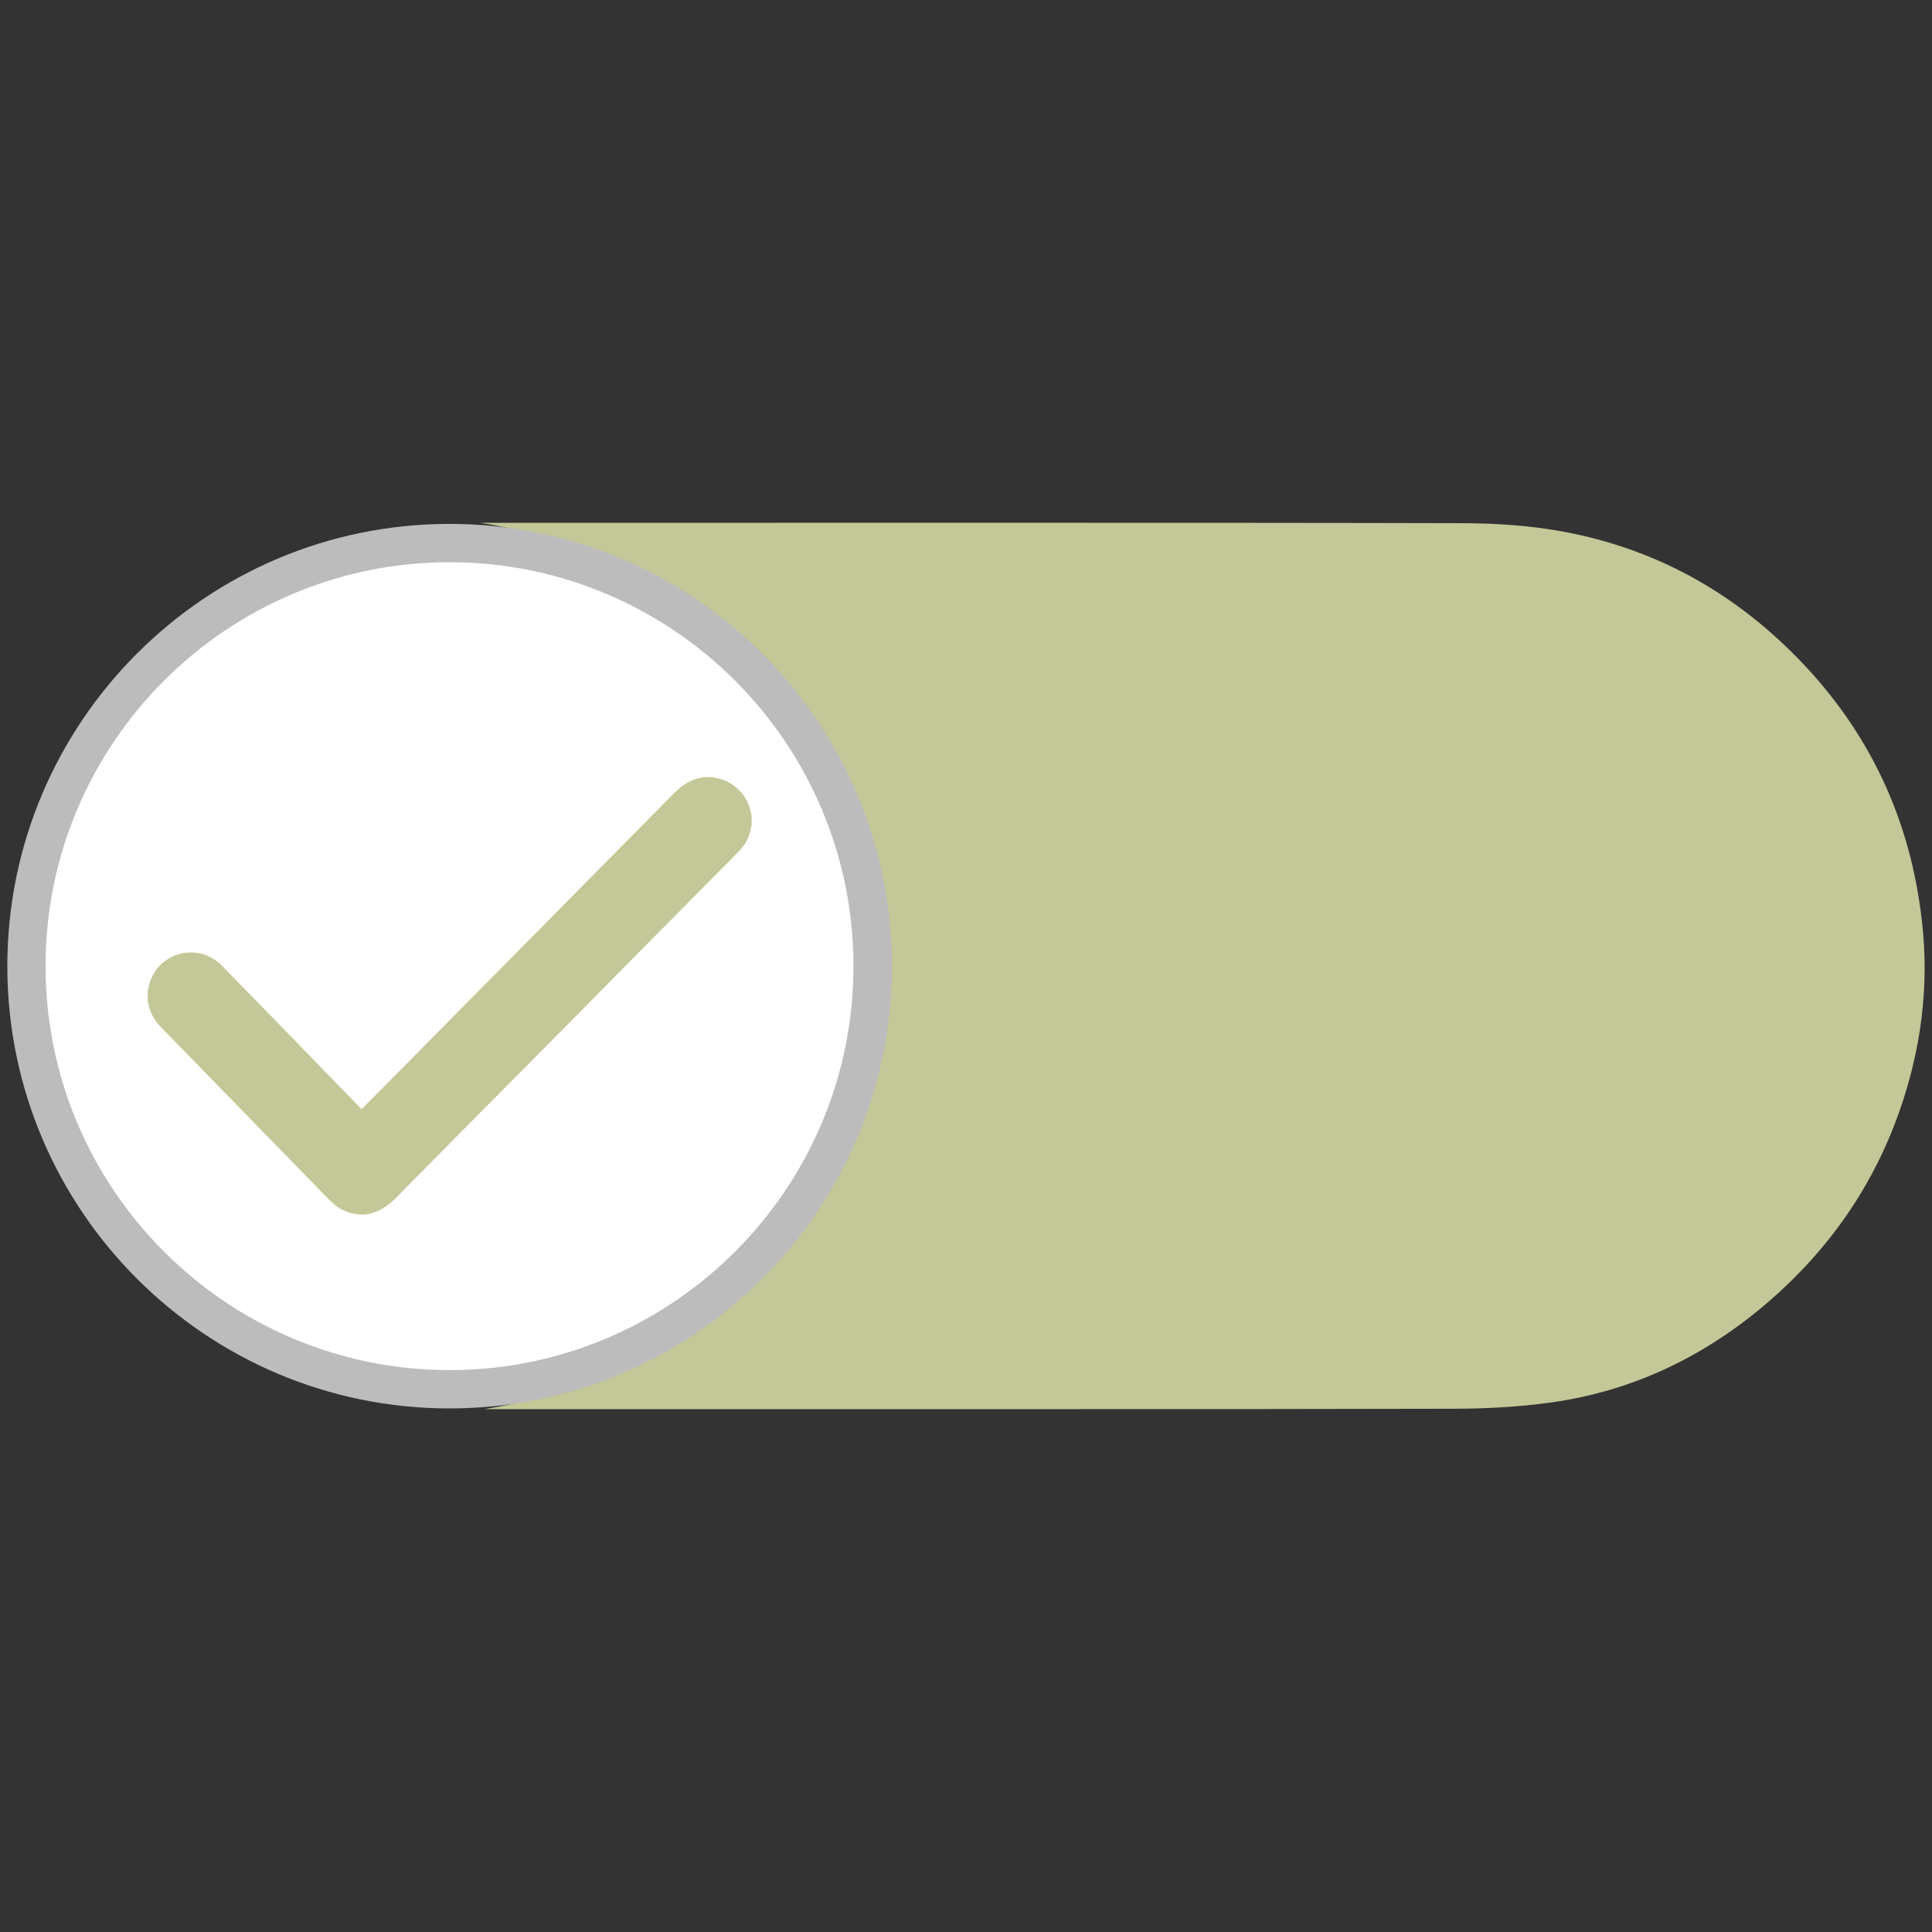 <?xml version="1.0" encoding="utf-8"?>
<!-- Generator: Adobe Illustrator 16.0.0, SVG Export Plug-In . SVG Version: 6.00 Build 0)  -->
<!DOCTYPE svg PUBLIC "-//W3C//DTD SVG 1.1//EN" "http://www.w3.org/Graphics/SVG/1.1/DTD/svg11.dtd">
<svg version="1.1" id="Layer_1" xmlns="http://www.w3.org/2000/svg" xmlns:xlink="http://www.w3.org/1999/xlink" x="0px" y="0px"
	 width="24px" height="24px" viewBox="0 0 24 24" enable-background="new 0 0 24 24" xml:space="preserve">
<rect x="0" y="0" width="24" height="24" fill="#333333" stroke="none"/>
<title>Icons/Locations/Map</title>
<desc>Created with Sketch.</desc>
<g>
	<g>
		<g>
			<path fill-rule="evenodd" clip-rule="evenodd" fill="#D7DADB" d="M18.266,39.696c-2.655-0.414-4.729-2.66-4.729-5.506
				c0.003-2.821,2.047-5.077,4.773-5.501c-2.765,0-9.46-0.006-12.182,0.002c-0.428,0-0.864,0.028-1.283,0.108
				c-1.119,0.211-2.074,0.733-2.882,1.553c-0.905,0.919-1.414,2.023-1.558,3.287c-0.092,0.801,0.011,1.595,0.284,2.363
				c0.33,0.933,0.88,1.716,1.621,2.357c0.778,0.672,1.675,1.11,2.697,1.253c0.391,0.056,0.789,0.08,1.186,0.08
				C8.891,39.699,15.563,39.696,18.266,39.696z"/>
		</g>
	</g>
	<g>
		<circle fill="#FFFFFF" cx="18.696" cy="34.192" r="5.256"/>
		<path fill="#BCBCBC" d="M18.695,39.688c-3.029,0-5.494-2.466-5.494-5.496c0-3.029,2.465-5.492,5.494-5.492
			c3.03,0,5.493,2.463,5.493,5.492C24.188,37.223,21.726,39.688,18.695,39.688z M18.695,29.175c-2.769,0-5.018,2.252-5.018,5.018
			c0,2.769,2.249,5.018,5.018,5.018c2.766,0,5.018-2.249,5.018-5.018C23.713,31.427,21.461,29.175,18.695,29.175z"/>
	</g>
	<g>
		<path fill="#D7DADB" d="M20.634,37.127l-1.046-1.246c-0.426-0.477-0.692-0.788-0.947-1.113h-0.025
			c-0.23,0.325-0.461,0.627-0.889,1.122l-0.982,1.237h-1.221l2.509-2.854l-2.408-2.786h1.228l1.083,1.322
			c0.306,0.367,0.536,0.652,0.753,0.953h0.036c0.233-0.333,0.438-0.596,0.744-0.953l1.119-1.322h1.216l-2.494,2.745l2.555,2.895
			H20.634z"/>
	</g>
</g>
<g>
	<g>
		<g>
			<g>
				<path fill-rule="evenodd" clip-rule="evenodd" fill="#C4C797" d="M6.015,17.505c2.654-0.414,4.729-2.661,4.729-5.506
					C10.741,9.177,8.697,6.923,5.97,6.495c2.766,0,9.46-0.004,12.183,0.004c0.427,0.001,0.863,0.029,1.282,0.108
					c1.119,0.211,2.075,0.734,2.882,1.554c0.905,0.919,1.417,2.021,1.558,3.285c0.093,0.801-0.01,1.594-0.282,2.365
					c-0.33,0.935-0.88,1.717-1.622,2.358c-0.776,0.671-1.675,1.109-2.697,1.252c-0.391,0.055-0.787,0.077-1.185,0.079
					C15.39,17.508,8.716,17.505,6.015,17.505z"/>
			</g>
		</g>
		<g>
			<circle fill="#FFFFFF" cx="5.584" cy="12.002" r="5.257"/>
			<path fill="#BCBCBC" d="M5.584,17.496c-3.029,0-5.493-2.465-5.493-5.494c0-3.03,2.463-5.494,5.493-5.494
				c3.03,0,5.496,2.464,5.496,5.494C11.08,15.031,8.614,17.496,5.584,17.496z M5.584,6.984c-2.766,0-5.018,2.25-5.018,5.018
				c0,2.767,2.252,5.018,5.018,5.018c2.769,0,5.018-2.251,5.018-5.018C10.602,9.234,8.353,6.984,5.584,6.984z"/>
		</g>
	</g>
	<g>
		<path fill-rule="evenodd" clip-rule="evenodd" fill="#C4C797" d="M9.336,10.258c-0.008,0.03-0.014,0.059-0.022,0.088
			c-0.024,0.093-0.078,0.171-0.145,0.239c-0.713,0.719-1.424,1.439-2.135,2.159c-0.708,0.713-1.414,1.426-2.119,2.14
			c-0.105,0.106-0.227,0.184-0.377,0.203c-0.034,0-0.067,0-0.1,0c-0.003-0.002-0.006-0.004-0.011-0.006
			c-0.142-0.014-0.253-0.089-0.347-0.187c-0.697-0.713-1.389-1.425-2.083-2.137c-0.069-0.071-0.117-0.151-0.145-0.245
			c-0.005-0.024-0.011-0.05-0.016-0.073c0-0.044,0-0.087,0-0.13c0.008-0.036,0.014-0.072,0.025-0.107
			c0.127-0.381,0.608-0.497,0.891-0.21c0.441,0.449,0.881,0.902,1.319,1.354c0.13,0.133,0.261,0.268,0.391,0.402
			c0.011,0.01,0.017,0.02,0.028,0.03c0.014-0.011,0.022-0.021,0.033-0.03c1.284-1.297,2.566-2.594,3.847-3.891
			C8.461,9.767,8.561,9.69,8.692,9.665c0.017-0.003,0.03-0.008,0.047-0.011c0.039,0,0.078,0,0.114,0
			C8.861,9.656,8.867,9.66,8.875,9.661c0.217,0.032,0.389,0.188,0.445,0.398c0.005,0.022,0.011,0.046,0.017,0.07
			C9.336,10.172,9.336,10.215,9.336,10.258z"/>
	</g>
</g>
</svg>
